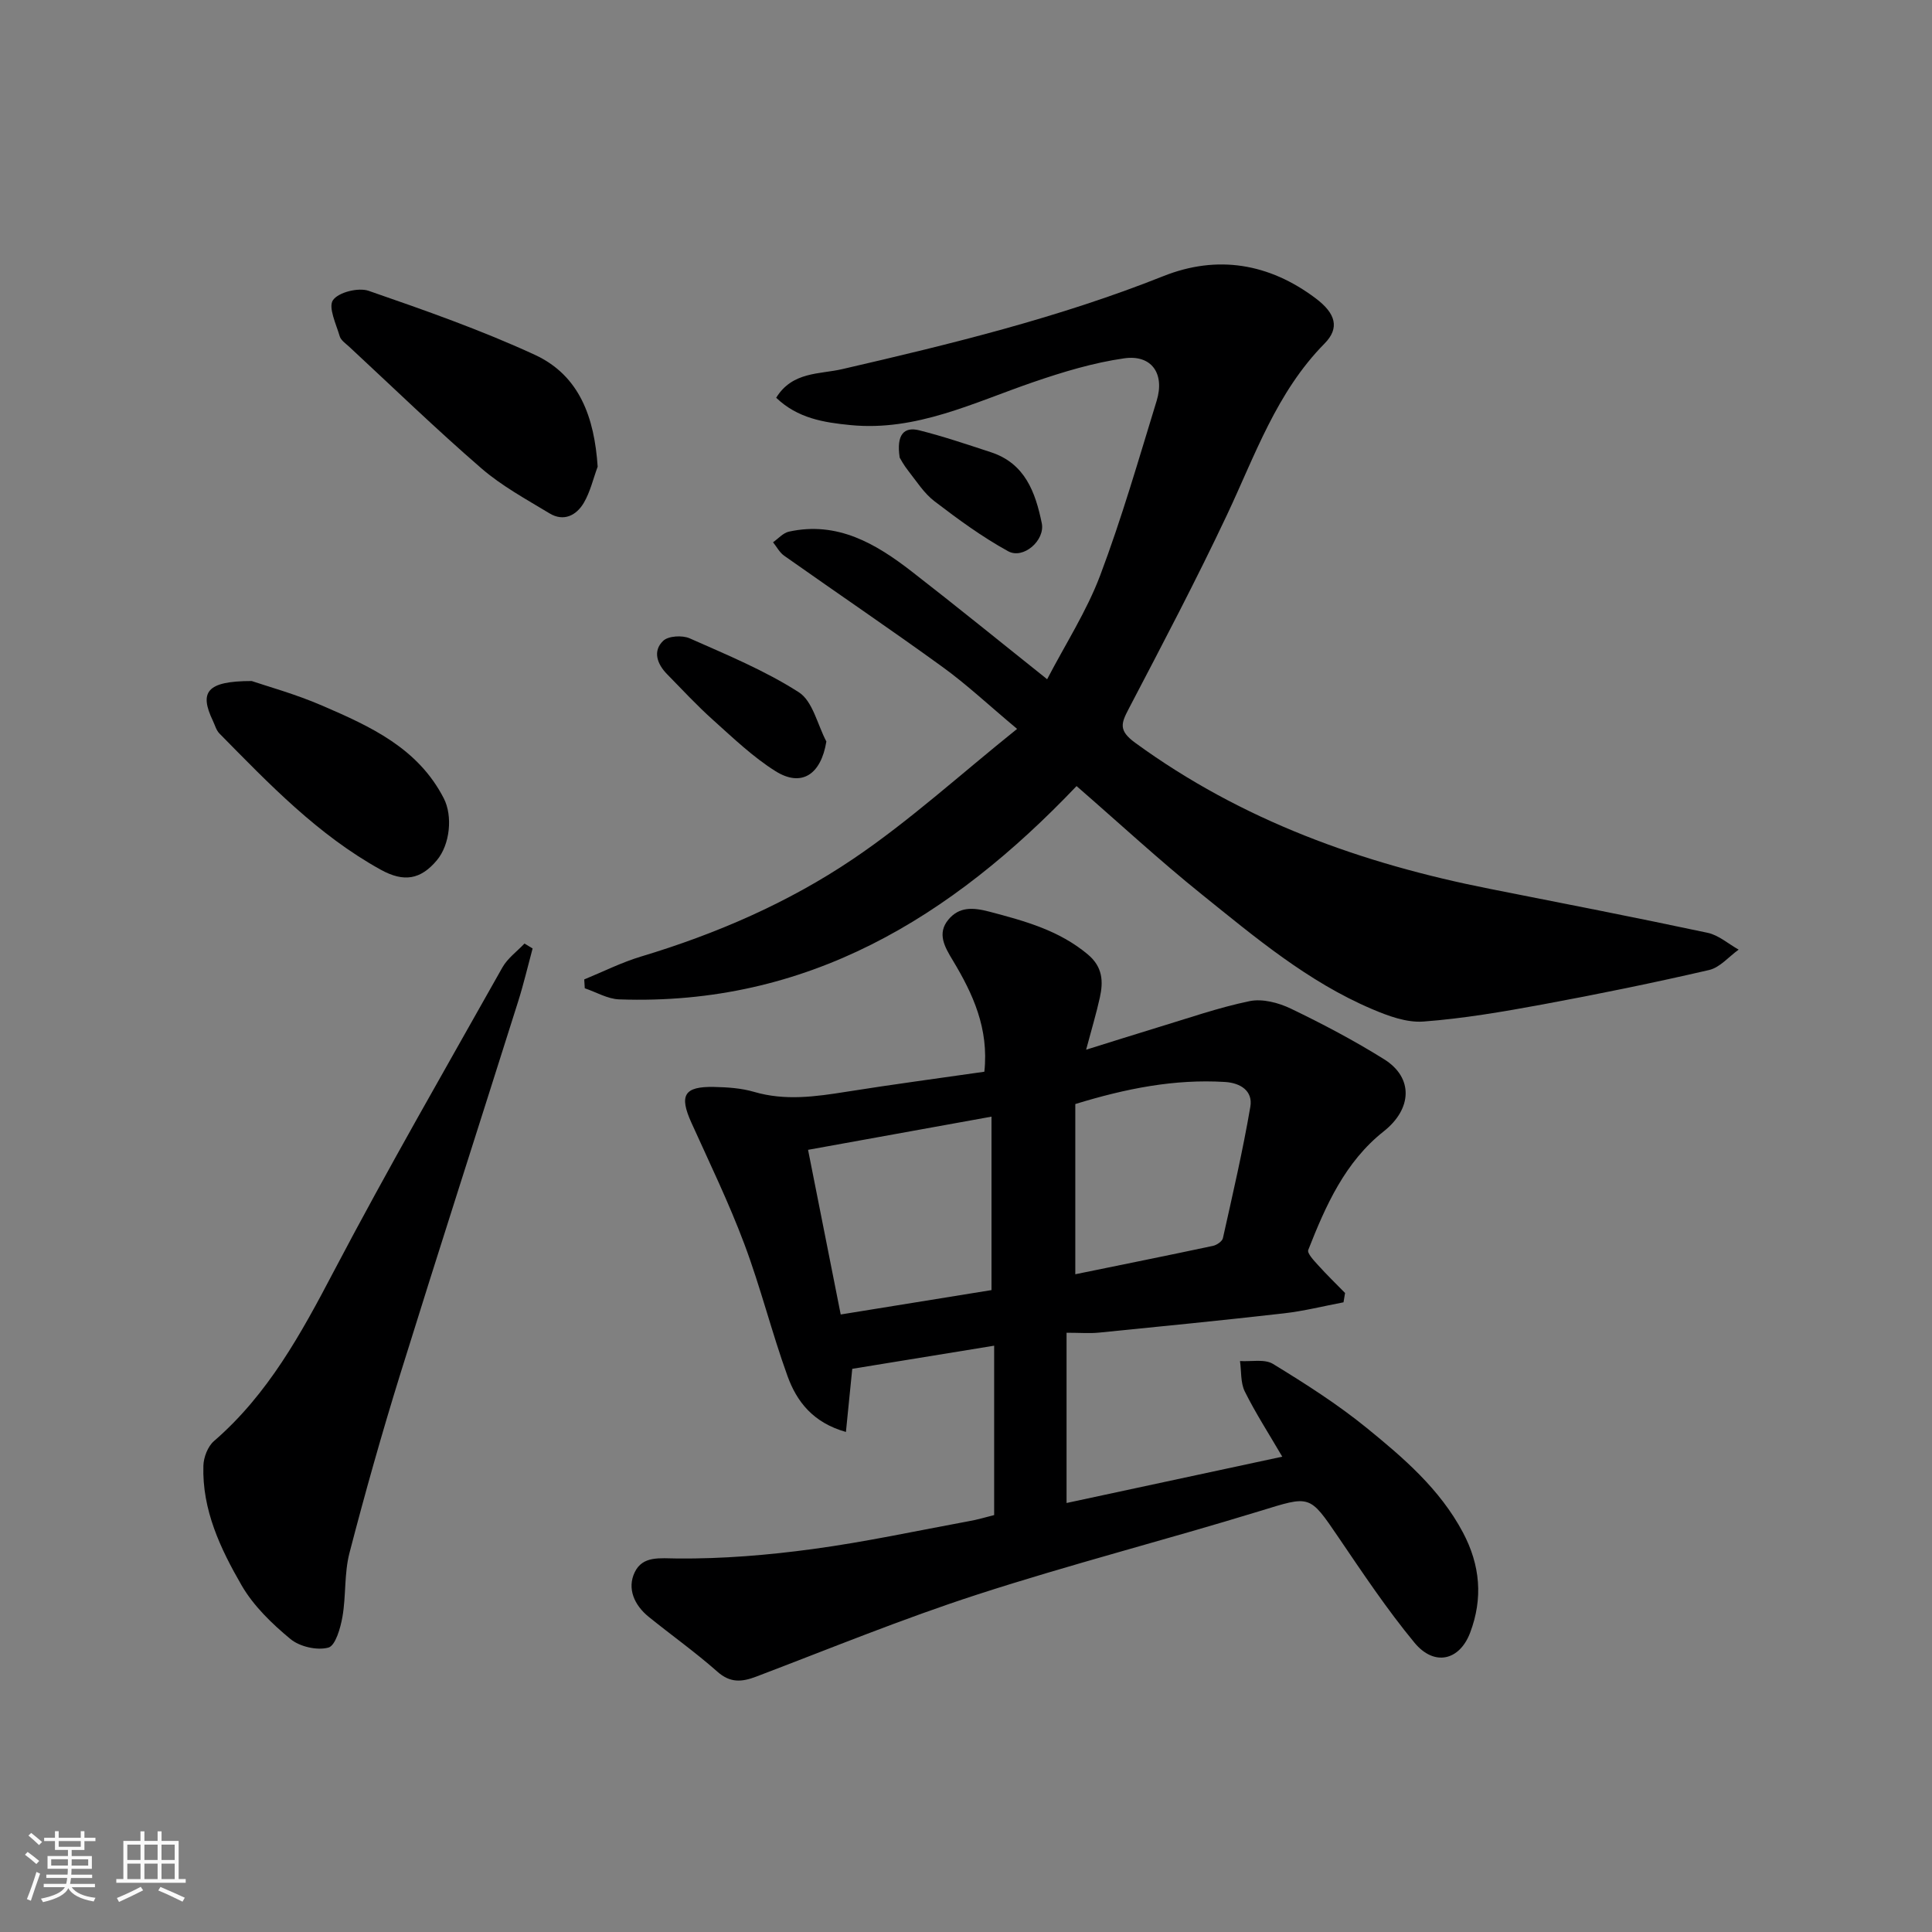 <svg enable-background="new 0 0 400 400" viewBox="0 0 400 400" xmlns="http://www.w3.org/2000/svg"><rect x="0" y="0" width="400" height="400" fill="#808080" stroke="none"/><path d="m5.17 384 .55-.58c.85.61 1.65 1.24 2.4 1.87l-.59.64c-.83-.73-1.62-1.38-2.36-1.93m1.22 9.53-.82-.34c.71-1.76 1.37-3.64 1.98-5.63.24.13.5.25.76.36-.6 1.67-1.24 3.54-1.92 5.61m-.5-13.5.57-.54c.56.44 1.31 1.06 2.26 1.87l-.64.64c-.68-.66-1.41-1.32-2.19-1.97m3.25.46h2.24v-1.36h.77v1.36h4.57v-1.36h.76v1.36h2.28v.69h-2.28v1.84h-2.64v1.26h4.18v2.64h-4.21c0 .45-.02.86-.05 1.21h4.32v.69h-4.38c-.04.34-.1.75-.19 1.22h5.15v.69h-4.82c.87 1.19 2.51 1.92 4.93 2.19-.17.31-.3.57-.37.76-2.77-.49-4.52-1.41-5.26-2.76-.56 1.26-2.3 2.23-5.24 2.9-.12-.24-.26-.48-.43-.72 2.73-.55 4.38-1.34 4.96-2.38h-4.38v-.69h4.65c.1-.38.17-.79.21-1.22h-4.32v-.69h4.4c.03-.34.05-.75.05-1.21h-4.2v-2.64h4.23v-1.26h-2.69v-1.84h-2.24zm1.46 4.46v1.29h3.45c.01-.4.02-.57.01-.53v-.32-.45h-3.46zm1.55-2.59h4.57v-1.19h-4.57zm6.11 2.59h-3.42v.77c-.01.19-.01.37-.02.53h3.44z" fill="#fafafa"/><path d="m32.63 379.16h.82v1.98h3.54v7.89h1.46v.78h-14.37v-.78h1.46v-7.89h3.54v-1.98h.82v1.98h2.73zm-3.49 11.48.5.73c-1.61.82-3.28 1.63-5 2.41-.13-.27-.28-.55-.44-.82 1.75-.72 3.4-1.49 4.94-2.32m-2.78-5.55h2.73v-3.18h-2.73zm0 3.95h2.73v-3.2h-2.73zm3.54-3.95h2.73v-3.18h-2.73zm0 3.95h2.73v-3.2h-2.73zm7.89 4.68c-1.84-.92-3.51-1.7-5.02-2.32l.45-.73c1.89.8 3.57 1.55 5.04 2.23zm-1.62-11.81h-2.73v3.18h2.73zm-2.73 7.13h2.73v-3.2h-2.73z" fill="#fafafa"/><g fill="#000001"><path d="m205.83 313.68c0-11.46 0-22.74 0-35.07-9.86 1.61-19.44 3.17-29.38 4.79-.4 3.98-.83 8.25-1.31 13.07-6.84-1.93-10.2-6.32-12.1-11.59-3.26-9.01-5.57-18.37-8.94-27.34-3.2-8.53-7.19-16.77-10.95-25.09-2.57-5.69-1.54-7.54 4.71-7.41 2.77.06 5.63.25 8.26 1.02 6.44 1.89 12.75.99 19.16-.03 9.48-1.51 19-2.77 28.52-4.14.96-8.95-2.37-16.14-6.53-23.05-1.67-2.77-3.32-5.56-.91-8.45 2.21-2.66 5.02-2.55 8.48-1.64 7.31 1.93 14.42 3.85 20.4 8.87 3.07 2.58 3.21 5.58 2.47 8.92-.73 3.3-1.71 6.55-2.84 10.79 5.28-1.64 9.97-3.14 14.68-4.57 6.37-1.92 12.69-4.15 19.19-5.49 2.63-.54 5.95.33 8.48 1.54 6.61 3.18 13.14 6.62 19.35 10.5 6.14 3.84 5.76 10.31-.08 14.92-8.01 6.33-12.02 15.37-15.63 24.56-.27.68 1.17 2.19 2.02 3.13 1.79 1.99 3.72 3.86 5.6 5.78-.11.64-.21 1.29-.32 1.93-4.13.78-8.22 1.82-12.39 2.29-12.72 1.45-25.45 2.71-38.19 3.98-1.96.2-3.96.03-6.76.03v35.25c14.44-3.1 29.24-6.27 44.66-9.59-2.8-4.79-5.53-9.02-7.76-13.5-.9-1.82-.69-4.18-.99-6.3 2.31.15 5.1-.47 6.84.6 6.67 4.08 13.33 8.32 19.38 13.24 7.63 6.21 15.15 12.65 19.93 21.64 3.61 6.8 4.17 13.68 1.5 20.75-2.2 5.82-7.45 7.02-11.53 2.08-5.71-6.91-10.71-14.42-15.76-21.85-6.04-8.89-5.81-8.6-16.26-5.4-19.43 5.96-39.15 11.01-58.48 17.28-15.46 5.01-30.54 11.2-45.74 16.98-3.02 1.15-5.41 1.37-8.1-1.02-4.53-4.01-9.49-7.53-14.2-11.34-2.98-2.41-4.52-5.86-2.9-9.23 1.65-3.43 5.15-2.89 8.86-2.85 9.35.08 18.77-.7 28.04-1.96 10.82-1.46 21.52-3.78 32.26-5.76 1.73-.29 3.43-.81 5.26-1.27zm-.55-46.58c0-12.28 0-23.95 0-35.91-12.9 2.34-25.05 4.53-37.98 6.87 2.33 11.75 4.51 22.71 6.76 34.09 10.91-1.76 21.29-3.44 31.22-5.05zm17.35-3.28c9.42-1.93 18.98-3.85 28.52-5.88.78-.17 1.89-.93 2.04-1.59 2.02-9.05 4.12-18.09 5.68-27.22.55-3.23-1.98-4.92-5.25-5.12-10.45-.64-20.5 1.35-30.99 4.57z"/><path d="m222.89 162.75c-25.91 27.21-55.78 45.55-94.71 44.16-2.39-.09-4.74-1.5-7.11-2.3-.04-.61-.07-1.22-.11-1.83 3.91-1.6 7.71-3.52 11.73-4.73 15.59-4.69 30.49-11.14 43.9-20.19 11.67-7.87 22.17-17.47 33.99-26.95-5.95-4.98-10.45-9.21-15.41-12.8-10.83-7.85-21.91-15.35-32.84-23.07-.94-.67-1.53-1.84-2.28-2.77 1.09-.76 2.09-1.94 3.29-2.2 10.04-2.2 17.98 2.48 25.42 8.25 9.18 7.12 18.19 14.45 28.04 22.31 3.81-7.32 8.18-14.09 10.97-21.47 4.47-11.84 7.98-24.06 11.7-36.17 1.73-5.62-1.04-9.62-6.73-8.8-6.38.91-12.68 2.82-18.8 4.92-12.34 4.23-24.22 10.23-37.85 8.9-5.52-.54-10.94-1.39-15.39-5.66 3.35-5.45 9-4.84 13.65-5.92 22.53-5.2 44.94-10.67 66.51-19.26 11.15-4.44 21.88-2.67 31.54 4.6 4.15 3.12 5.01 6.13 1.84 9.35-9.95 10.08-14.38 23.13-20.22 35.51-6.39 13.55-13.38 26.82-20.32 40.1-1.58 3.02-2.17 4.5 1.32 7.05 22.08 16.11 47 25.03 73.5 30.26 15.03 2.97 30.06 5.9 45.04 9.09 2.28.49 4.28 2.29 6.41 3.48-2.03 1.45-3.87 3.7-6.12 4.22-11.42 2.64-22.91 4.99-34.43 7.12-8.19 1.51-16.43 2.93-24.72 3.55-3.48.26-7.31-1.16-10.66-2.59-13.25-5.64-24.2-14.86-35.27-23.77-8.73-7.02-16.96-14.64-25.88-22.39z"/><path d="m110.27 196.37c-.99 3.66-1.85 7.35-2.99 10.96-8.12 25.74-16.41 51.42-24.42 77.19-3.8 12.25-7.29 24.61-10.51 37.02-1.1 4.24-.69 8.85-1.45 13.2-.41 2.33-1.45 5.99-2.92 6.38-2.35.63-5.93-.19-7.85-1.78-3.83-3.17-7.63-6.84-10.09-11.08-4.39-7.59-8.22-15.66-7.93-24.81.05-1.74.91-3.98 2.18-5.08 11.21-9.69 18.06-22.27 24.83-35.17 11.15-21.22 23.14-42 34.89-62.89 1.07-1.91 3.03-3.32 4.58-4.96z"/><path d="m123.74 96.62c-.93 2.51-1.53 5.2-2.86 7.47-1.53 2.61-4.16 3.98-7.1 2.2-4.83-2.92-9.89-5.67-14.13-9.34-9.36-8.1-18.26-16.72-27.34-25.15-.73-.67-1.73-1.34-1.98-2.19-.74-2.52-2.41-5.99-1.39-7.47 1.14-1.64 5.26-2.66 7.38-1.93 11.62 4.02 23.27 8.11 34.41 13.25 9.3 4.3 12.33 13.02 13.01 23.16z"/><path d="m52.11 141c3.07 1.05 9.03 2.68 14.64 5.11 9.91 4.28 19.8 8.76 25.14 19.2 1.85 3.61 1.31 9.52-1.45 12.81-3.37 4.01-6.83 4.58-11.6 1.95-13.05-7.21-23.15-17.79-33.42-28.22-.65-.67-.92-1.72-1.34-2.61-2.82-5.9-1.4-8.24 8.03-8.24z"/><path d="m171.09 153.52c-1.11 6.84-5.13 9.52-10.52 6.15-4.68-2.94-8.77-6.87-12.92-10.59-3.34-2.99-6.41-6.3-9.55-9.51-2.04-2.09-3.02-4.77-.79-6.9 1.07-1.02 3.96-1.18 5.48-.51 7.69 3.41 15.55 6.65 22.59 11.16 2.89 1.84 3.86 6.71 5.71 10.2z"/><path d="m186.27 94.74c-.73-4.82.93-6.43 4.04-5.65 5.02 1.26 9.93 2.93 14.85 4.54 7.07 2.31 9.22 8.31 10.53 14.7.72 3.53-3.81 7.53-6.96 5.8-5.36-2.94-10.36-6.61-15.23-10.33-2.17-1.65-3.73-4.13-5.45-6.32-.96-1.2-1.69-2.59-1.78-2.74z"/></g></svg>